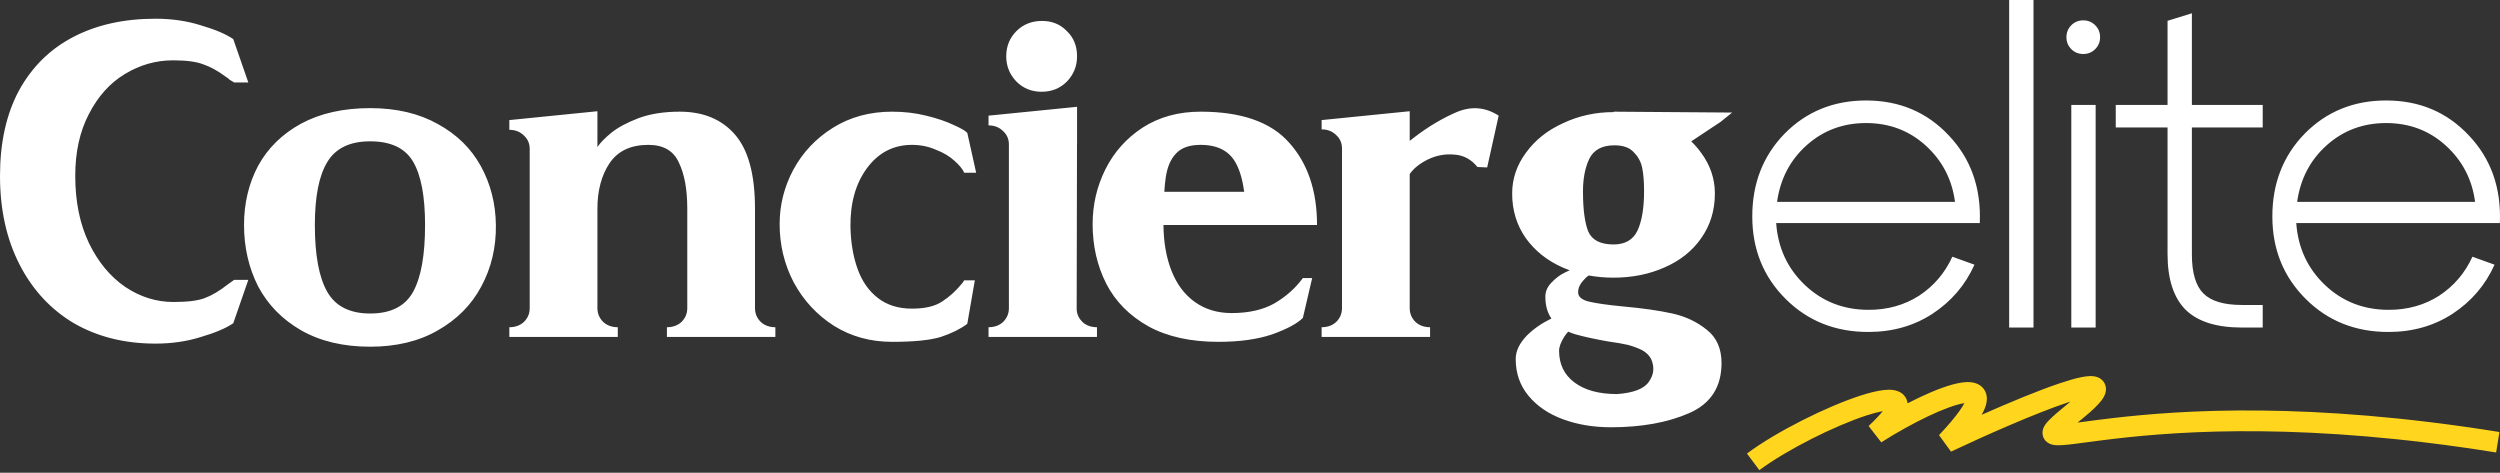 <svg width="936" height="177" viewBox="0 0 936 177" fill="none" xmlns="http://www.w3.org/2000/svg">
<rect x="0" y="0" width="936" height="177" fill="#333333" stroke="none"/>
<path fill-rule="evenodd" clip-rule="evenodd" d="M729.629 50.71C721.454 41.982 711.124 37.618 698.64 37.618C686.487 37.618 676.323 41.761 668.148 50.047C660.083 58.333 656.051 68.662 656.051 81.036C656.051 93.299 660.194 103.574 668.479 111.86C676.765 120.146 687.095 124.288 699.469 124.288C708.528 124.288 716.538 122.024 723.498 117.494C730.568 112.854 735.816 106.722 739.241 99.099L730.955 96.116C728.193 102.193 724.05 107.054 718.526 110.7C713.002 114.235 706.705 116.003 699.634 116.003C690.244 116.003 682.289 112.909 675.771 106.722C669.253 100.536 665.662 92.802 664.999 83.522H741.23C741.782 70.375 737.915 59.438 729.629 50.71ZM676.434 54.355C682.621 48.832 690.023 46.07 698.64 46.07C707.368 46.07 714.825 48.887 721.012 54.521C727.199 60.156 730.845 67.171 731.949 75.567H665.331C666.546 66.95 670.247 59.879 676.434 54.355ZM752.225 122.631H761.34V0H752.225V122.631ZM773.674 13.92C773.674 15.688 774.282 17.179 775.497 18.395C776.712 19.61 778.204 20.218 779.971 20.218C781.739 20.218 783.23 19.61 784.446 18.395C785.661 17.179 786.269 15.688 786.269 13.92C786.269 12.153 785.661 10.661 784.446 9.446C783.23 8.231 781.739 7.623 779.971 7.623C778.204 7.623 776.712 8.231 775.497 9.446C774.282 10.661 773.674 12.153 773.674 13.92ZM775.497 122.631H784.611V39.275H775.497V122.631ZM792.14 47.727H811.529V95.122C811.529 104.513 813.794 111.473 818.323 116.003C822.853 120.422 829.868 122.631 839.37 122.631H847.158V114.18H839.37C832.63 114.18 827.825 112.743 824.952 109.871C822.08 106.999 820.643 102.137 820.643 95.288V47.727H847.158V39.275H820.643V4.972L811.529 7.789V39.275H792.14V47.727ZM924.348 50.71C916.173 41.982 905.843 37.618 893.359 37.618C881.206 37.618 871.042 41.761 862.867 50.047C854.802 58.333 850.769 68.662 850.769 81.036C850.769 93.299 854.912 103.574 863.198 111.86C871.484 120.146 881.814 124.288 894.187 124.288C903.247 124.288 911.256 122.024 918.216 117.494C925.287 112.854 930.535 106.722 933.96 99.099L925.674 96.116C922.912 102.193 918.769 107.054 913.245 110.7C907.721 114.235 901.424 116.003 894.353 116.003C884.962 116.003 877.008 112.909 870.49 106.722C863.971 100.536 860.381 92.802 859.718 83.522H935.948C936.501 70.375 932.634 59.438 924.348 50.71ZM871.152 54.355C877.339 48.832 884.741 46.07 893.359 46.07C902.086 46.07 909.544 48.887 915.731 54.521C921.917 60.156 925.563 67.171 926.668 75.567H860.049C861.265 66.95 864.966 59.879 871.152 54.355ZM27.675 121.023C36.513 126.105 46.677 128.646 58.167 128.646C64.354 128.646 70.043 127.817 75.236 126.16C80.539 124.614 84.571 122.901 87.333 121.023L92.968 104.783H87.665L85.345 106.44C82.251 108.87 79.379 110.583 76.727 111.577C74.186 112.571 70.264 113.068 64.961 113.068C58.554 113.068 52.533 111.19 46.898 107.434C41.264 103.567 36.734 98.099 33.309 91.028C29.884 83.847 28.172 75.451 28.172 65.839C28.172 56.89 29.884 49.157 33.309 42.638C36.734 36.01 41.209 31.038 46.733 27.724C52.367 24.299 58.388 22.587 64.796 22.587C69.767 22.587 73.523 23.084 76.064 24.078C78.716 24.962 81.533 26.509 84.516 28.718C85.069 29.049 85.566 29.436 86.008 29.878L87.665 30.872H92.968L87.333 14.632C84.571 12.754 80.539 11.041 75.236 9.495C70.043 7.838 64.354 7.009 58.167 7.009C46.456 7.009 36.237 9.274 27.509 13.803C18.781 18.333 11.987 25.017 7.126 33.855C2.375 42.694 0 53.355 0 65.839C0 78.433 2.431 89.481 7.292 98.983C12.153 108.484 18.947 115.83 27.675 121.023ZM112.743 123.674C119.924 127.762 128.541 129.806 138.595 129.806C148.427 129.806 156.879 127.762 163.949 123.674C171.131 119.587 176.544 114.118 180.19 107.268C183.946 100.308 185.769 92.63 185.658 84.234C185.548 76.169 183.67 68.822 180.024 62.193C176.378 55.564 171.02 50.317 163.949 46.45C156.879 42.473 148.427 40.484 138.595 40.484C128.541 40.484 119.924 42.417 112.743 46.284C105.672 50.151 100.314 55.399 96.668 62.027C93.133 68.656 91.365 76.058 91.365 84.234C91.365 92.63 93.133 100.308 96.668 107.268C100.314 114.118 105.672 119.587 112.743 123.674ZM154.669 109.257C151.686 114.67 146.328 117.377 138.595 117.377C130.972 117.377 125.613 114.67 122.52 109.257C119.427 103.844 117.88 95.502 117.88 84.234C117.88 73.628 119.427 65.784 122.52 60.702C125.613 55.509 130.972 52.913 138.595 52.913C146.328 52.913 151.686 55.454 154.669 60.536C157.652 65.618 159.144 73.517 159.144 84.234C159.144 95.502 157.652 103.844 154.669 109.257ZM196.167 120.526C194.731 121.852 192.908 122.514 190.699 122.514V126.16H231.3V122.514C229.09 122.514 227.267 121.852 225.831 120.526C224.395 119.09 223.676 117.377 223.676 115.389V78.102C223.676 71.363 225.168 65.728 228.151 61.199C231.244 56.559 236.105 54.239 242.734 54.239C248.368 54.239 252.18 56.448 254.169 60.867C256.268 65.176 257.317 70.921 257.317 78.102V115.389C257.317 117.377 256.599 119.09 255.163 120.526C253.727 121.852 251.904 122.514 249.694 122.514V126.16H290.295V122.514C288.086 122.514 286.263 121.852 284.826 120.526C283.39 119.09 282.672 117.377 282.672 115.389V78.102C282.672 65.397 280.186 56.172 275.215 50.427C270.243 44.682 263.338 41.81 254.5 41.81C248.534 41.81 243.342 42.638 238.923 44.295C234.614 45.953 231.244 47.776 228.814 49.764C226.383 51.753 224.671 53.52 223.676 55.067V41.644L190.699 44.958V48.604C192.908 48.604 194.731 49.322 196.167 50.759C197.604 52.084 198.322 53.742 198.322 55.73V115.389C198.322 117.377 197.604 119.09 196.167 120.526ZM297.034 63.519C293.609 69.927 291.897 76.721 291.897 83.902C291.897 91.746 293.664 99.038 297.2 105.777C300.845 112.516 305.872 117.93 312.28 122.017C318.688 125.995 325.924 127.983 333.989 127.983C342.164 127.983 348.241 127.375 352.218 126.16C356.195 124.834 359.454 123.233 361.995 121.354L362.161 121.189L364.978 104.948H361.001L360.338 105.943C358.018 108.815 355.477 111.135 352.715 112.903C350.064 114.67 346.307 115.554 341.446 115.554C336.364 115.554 332.111 114.229 328.686 111.577C325.261 108.926 322.72 105.28 321.063 100.64C319.406 95.999 318.522 90.752 318.411 84.896C318.301 76.058 320.345 68.767 324.543 63.022C328.852 57.166 334.486 54.239 341.446 54.239C344.65 54.239 347.633 54.846 350.395 56.062C353.267 57.166 355.588 58.547 357.355 60.205C359.233 61.862 360.449 63.353 361.001 64.679H365.475L362.161 49.764C361.498 48.991 359.786 47.997 357.024 46.781C354.262 45.456 350.837 44.295 346.749 43.301C342.772 42.307 338.519 41.81 333.989 41.81C325.703 41.81 318.356 43.798 311.948 47.776C305.541 51.753 300.569 57.001 297.034 63.519ZM380.548 30.541C383.089 33.082 386.238 34.352 389.994 34.352C393.75 34.352 396.899 33.082 399.44 30.541C401.981 27.89 403.251 24.741 403.251 21.095C403.251 17.228 401.981 14.08 399.44 11.649C397.009 9.108 393.916 7.838 390.16 7.838C386.293 7.838 383.089 9.108 380.548 11.649C378.007 14.19 376.736 17.339 376.736 21.095C376.736 24.741 378.007 27.89 380.548 30.541ZM377.731 126.16H370.108V122.514C372.317 122.514 374.14 121.852 375.576 120.526C377.013 119.09 377.731 117.377 377.731 115.389V54.073C377.731 52.084 377.013 50.427 375.576 49.101C374.14 47.665 372.317 46.947 370.108 46.947V43.301L403.251 39.987V43.301V54.073H403.23L403.106 115.961C403.232 117.708 403.943 119.229 405.24 120.526C406.676 121.852 408.499 122.514 410.709 122.514V126.16H403.086H377.731ZM413.883 63.353C410.679 69.761 409.077 76.611 409.077 83.902C409.077 92.078 410.79 99.535 414.215 106.274C417.639 112.903 422.887 118.206 429.958 122.183C437.028 126.05 445.756 127.983 456.141 127.983C464.096 127.983 470.835 127.044 476.359 125.166C481.883 123.177 485.694 121.133 487.793 119.034L491.273 104.12H487.793C485.031 107.876 481.496 111.025 477.187 113.566C472.879 115.996 467.521 117.211 461.113 117.211C455.81 117.211 451.225 115.83 447.358 113.068C443.491 110.307 440.564 106.385 438.575 101.303C436.652 96.388 435.659 90.698 435.595 84.234H466.582H493.096C493.096 71.418 489.616 61.144 482.656 53.41C475.806 45.676 464.759 41.81 449.513 41.81C441.227 41.81 433.99 43.798 427.803 47.776C421.727 51.753 417.087 56.945 413.883 63.353ZM465.837 71.805C465.21 67.323 464.188 63.788 462.77 61.199C460.339 56.559 455.92 54.239 449.513 54.239C445.314 54.239 442.221 55.343 440.232 57.553C438.244 59.652 436.973 62.69 436.421 66.668C436.215 68.15 436.047 69.862 435.918 71.805H465.837ZM529.949 120.526C528.513 119.09 527.795 117.377 527.795 115.389V65.176C529.231 63.077 531.496 61.254 534.589 59.707C537.793 58.161 541.107 57.553 544.532 57.884C547.957 58.105 550.83 59.652 553.15 62.525L556.795 62.69L561.104 43.301C556.133 40.097 550.885 39.655 545.361 41.975C539.947 44.295 534.589 47.499 529.286 51.587L527.795 52.747V41.644L494.817 44.958V48.438C497.027 48.438 498.849 49.157 500.286 50.593C501.722 51.919 502.44 53.576 502.44 55.564V115.389C502.44 117.377 501.722 119.09 500.286 120.526C498.849 121.852 497.027 122.514 494.817 122.514V126.16H527.795H535.418V122.514C533.208 122.514 531.385 121.852 529.949 120.526ZM613.052 86.388C611.394 89.813 608.411 91.525 604.103 91.525C599.242 91.525 596.093 89.923 594.657 86.719C593.331 83.405 592.668 78.378 592.668 71.639C592.668 66.888 593.442 62.856 594.988 59.542C596.645 56.117 599.794 54.404 604.434 54.404C607.749 54.404 610.179 55.288 611.726 57.056C613.383 58.713 614.432 60.702 614.874 63.022C615.316 65.342 615.537 68.104 615.537 71.308V71.639C615.537 77.936 614.709 82.853 613.052 86.388ZM571.291 57.221C567.866 61.862 566.153 66.944 566.153 72.468C566.153 78.765 567.866 84.344 571.291 89.205C574.715 93.956 579.3 97.602 585.045 100.142C585.908 100.524 586.784 100.877 587.674 101.201C587.184 101.411 586.64 101.665 586.04 101.965C584.161 102.849 582.449 104.12 580.902 105.777C579.356 107.324 578.582 109.091 578.582 111.08C578.582 114.369 579.338 117.091 580.849 119.247C577.22 121.002 574.144 123.141 571.622 125.663C568.86 128.536 567.479 131.463 567.479 134.446C567.479 139.749 569.081 144.334 572.285 148.201C575.489 152.067 579.797 154.995 585.211 156.984C590.624 158.972 596.59 159.967 603.108 159.967C614.598 159.967 624.376 158.199 632.441 154.664C640.505 151.128 644.538 144.886 644.538 135.938C644.538 130.524 642.715 126.381 639.069 123.509C635.423 120.526 631.115 118.482 626.143 117.377C621.172 116.272 614.985 115.389 607.583 114.726C601.838 114.173 597.585 113.566 594.823 112.903C592.171 112.24 590.845 111.08 590.845 109.423C590.845 107.876 591.508 106.385 592.834 104.948C593.54 104.124 594.2 103.519 594.812 103.134C597.779 103.681 600.875 103.954 604.103 103.954C611.063 103.954 617.415 102.684 623.16 100.142C629.016 97.602 633.601 93.956 636.915 89.205C640.34 84.344 642.052 78.765 642.052 72.468C642.052 66.944 640.34 61.862 636.915 57.221C635.804 55.68 634.565 54.25 633.198 52.929L644.207 45.621L648.515 42.141L604.103 41.81L604.247 41.976C604.199 41.976 604.151 41.975 604.103 41.975C597.364 41.975 591.066 43.356 585.211 46.118C579.356 48.77 574.715 52.471 571.291 57.221ZM587.132 124.167C586.617 124.751 586.142 125.36 585.708 125.995C584.382 128.094 583.719 129.861 583.719 131.297C583.719 136.38 585.653 140.357 589.52 143.229C593.386 146.102 598.689 147.538 605.429 147.538C611.615 147.096 615.593 145.549 617.36 142.898C619.238 140.246 619.515 137.429 618.189 134.446C617.526 133.12 616.421 132.016 614.874 131.132C613.328 130.358 611.56 129.696 609.571 129.143C607.693 128.701 605.152 128.259 601.948 127.817C596.977 126.934 592.944 126.05 589.851 125.166C588.903 124.895 587.997 124.562 587.132 124.167Z" fill="white"/>
<path fill-rule="evenodd" clip-rule="evenodd" d="M773.659 150.855C761.911 154.803 743.71 162.837 730.449 169.086L725.967 162.915C729.431 159.232 731.905 156.272 733.57 153.943C734.47 152.684 735.075 151.69 735.47 150.93C732.453 151.387 727.675 153.112 721.965 155.814C716.328 158.481 710.103 161.944 704.341 165.607L699.604 159.499C702.088 157.17 703.803 155.333 704.922 153.928C703.343 154.209 701.354 154.726 699.018 155.479C687.029 159.343 668.892 168.42 658.705 176.028L654.06 169.808C664.993 161.642 683.91 152.191 696.637 148.089C699.829 147.06 702.817 146.306 705.292 146.032C706.522 145.896 707.8 145.858 708.992 146.048C710.13 146.229 711.684 146.697 712.861 148.01C713.683 148.927 714.078 149.974 714.197 150.996C715.702 150.221 717.189 149.484 718.644 148.796C724.502 146.025 730.163 143.869 734.372 143.244C736.309 142.956 738.891 142.83 740.986 144.066C742.198 144.78 743.15 145.899 743.601 147.354C744.021 148.706 743.917 150.047 743.651 151.182C743.349 152.474 742.752 153.85 741.929 155.3C752.215 150.736 763.094 146.215 771.186 143.496C774.24 142.47 777.015 141.659 779.269 141.21C780.389 140.987 781.499 140.829 782.511 140.807C783.386 140.789 784.803 140.847 786.091 141.587C786.825 142.009 787.572 142.688 788.039 143.693C788.499 144.683 788.536 145.664 788.419 146.45C788.21 147.855 787.453 149.041 786.84 149.862C785.521 151.628 783.25 153.776 780.137 156.335C779.313 157.012 778.556 157.636 777.863 158.211C778.539 158.122 779.255 158.027 780.011 157.926C783.096 157.515 786.837 157.017 791.141 156.517C816.889 153.526 864.321 150.253 935.785 161.742L934.552 169.407C863.908 158.05 817.204 161.305 792.037 164.229C787.789 164.723 784.196 165.201 781.146 165.607C779.634 165.809 778.256 165.992 776.997 166.151C775.138 166.386 773.516 166.569 772.192 166.655C770.994 166.732 769.58 166.77 768.384 166.475C767.788 166.328 766.699 165.973 765.821 164.987C764.758 163.793 764.566 162.335 764.789 161.171C764.975 160.194 765.438 159.429 765.758 158.966C766.111 158.452 766.534 157.964 766.957 157.517C768.568 155.817 771.441 153.433 775.188 150.353C774.696 150.511 774.186 150.678 773.659 150.855ZM782.923 148.577C782.922 148.578 782.906 148.577 782.877 148.572C782.909 148.574 782.923 148.576 782.923 148.577ZM772.151 163.37C772.152 163.368 772.153 163.367 772.154 163.365C772.134 163.398 772.13 163.401 772.151 163.37ZM707.865 153.734C707.864 153.735 707.853 153.732 707.834 153.726C707.855 153.731 707.865 153.734 707.865 153.734ZM736.121 149.25C736.121 149.25 736.121 149.254 736.12 149.26L736.121 149.25Z" fill="#FFD51E"/>
</svg>
